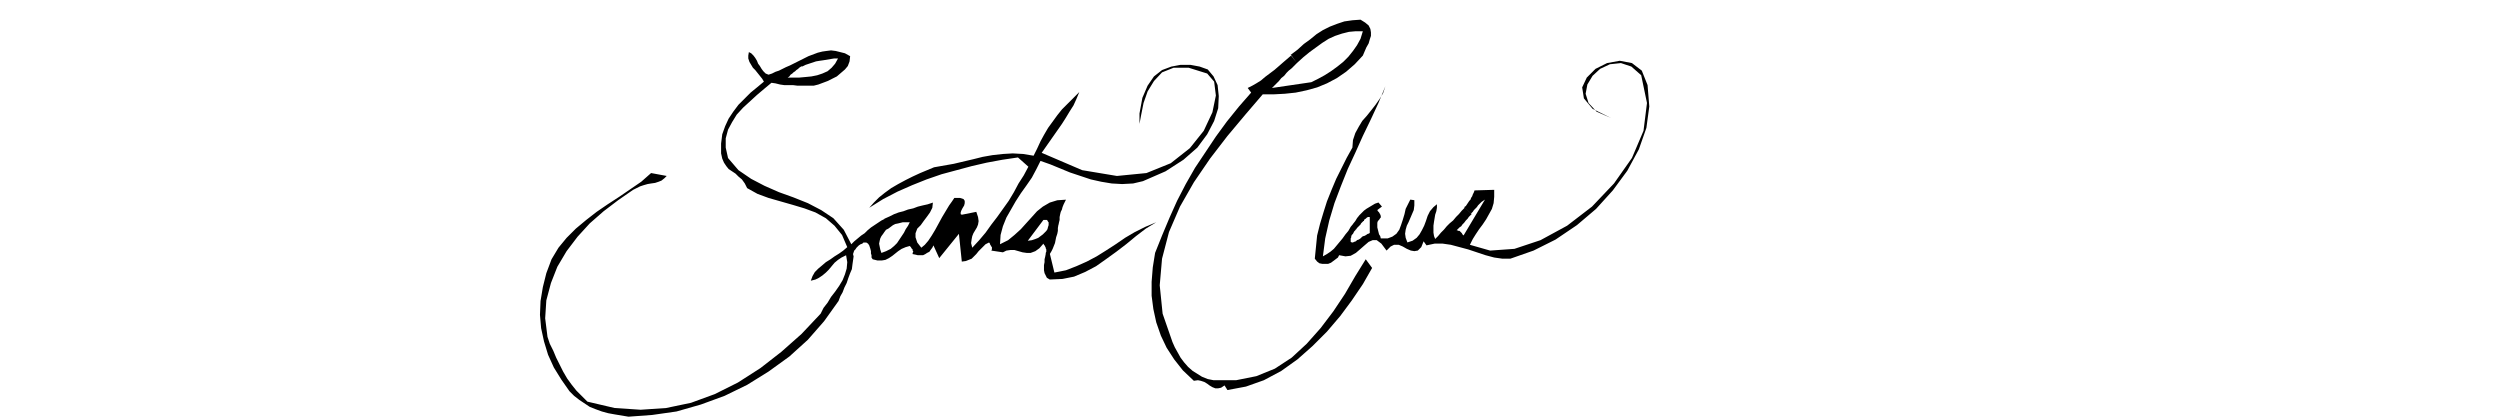 <svg xmlns="http://www.w3.org/2000/svg" fill-rule="evenodd" height="96" preserveAspectRatio="none" stroke-linecap="round" viewBox="0 0 4320 720" width="576"><style>.pen1{stroke:none}.brush2{fill:#000}</style><path class="pen1 brush2" fill-rule="nonzero" d="m2530 358 3-2 2-3 2-3 2-3 2-2 1-3 2-3 1-3 2-4 1-3 34-1v12l-1 11-3 10-5 9-5 9-6 9-6 8-6 9-5 8-5 10 35 10 42-3 45-15 46-25 43-33 38-40 31-44 20-47 6-48-10-48-17-15-18-6-19 2-17 8-13 12-9 15-3 16 5 16 14 15 25 11-32-16-15-18-3-19 8-17 15-15 20-10 22-4 21 4 17 13 10 25 3 37-5 37-13 37-20 37-25 34-29 32-33 28-37 25-38 19-40 14h-14l-14-2-15-4-15-5-15-5-15-4-15-4-14-2h-14l-14 3-5-7-4 10-6 6-6 1-6-1-7-3-7-4-7-3h-8l-6 3-7 7-9-12-8-6h-7l-7 3-7 6-8 7-7 6-9 5-9 1-11-2-2 4-4 3-4 3-4 3-5 2h-10l-5-1-4-3-4-5 2-20 2-20 5-20 6-20 6-19 8-20 8-19 9-18 9-18 10-18 1-13 4-12 6-11 6-10 8-9 8-10 7-9 7-10 6-10 4-12-12 29-13 28-14 29-13 29-13 28-12 30-11 29-9 30-7 31-4 31 7-4 6-4 6-5 5-6 5-6 5-6 5-7 5-6 4-7 5-6 4 10-1 2-2 2-1 2-1 2-2 2-1 2v2l-1 2v6l2 1h2l2-1 3-1 2-2 3-1 3-2 2-2 1-1 2-1h1l2-1 2-1 1-1 2-1h1l1-1h1v-28h-3l-2 1-1 1-1 1-2 1-1 2v1h-1l-1 1-1 1-2 2-1 2-2 2-2 2-2 2-2 3-5-10 4-5 3-5 4-5 4-4 4-4 4-3 5-3 5-3 5-3 6-2 6 7-8 6 1 2 1 1 1 1 1 2 1 1v1l1 2v3l-1 1-2 3-2 2-1 3v8l1 4 1 4 1 4 2 3 1 4h12l8-3 7-5 5-7 3-8 3-9 3-10 2-9 4-8 4-8 7 1v9l-1 8-3 7-3 7-3 7-3 6-2 7-1 7 1 7 3 8 9-3 7-5 5-6 4-7 4-8 3-8 3-9 4-8 6-7 6-5v6l-1 6-2 6-1 6-1 6-1 7v12l1 6 2 5 5-5 5-6 5-5 5-6 5-5 6-5 5-6 5-5 5-6 5-5 12 11-2 2-3 3-2 3-3 3-3 4-3 3-2 3-3 2-3 3-2 2h1l2 1h2l1 1 1 1 1 1 1 1 1 2 1 1 1 1 37-62-3 2-3 2-2 2-2 2-2 2-2 3-2 2-3 3-2 3-3 3-11-10z"/><path class="pen1 brush2" fill-rule="nonzero" d="m2230 95 12-9 11-10 11-8 11-9 11-7 12-6 13-5 12-4 14-2 14-1 8 5 6 5 3 6 1 6v6l-2 6-2 7-4 7-3 7-3 7-14 15-15 13-16 11-17 9-17 7-18 5-19 4-19 2-19 1h-19l-30 35-31 37-30 39-28 41-24 42-19 44-12 46-4 46 5 49 17 49 4 9 5 9 5 9 6 8 7 8 8 7 8 5 8 5 10 4 10 2h39l35-7 32-13 29-19 26-24 24-27 22-29 20-30 18-31 18-29 11 15-16 28-19 28-20 27-23 27-25 25-26 23-28 20-30 16-31 11-32 6-5-8-6 4-5 1h-5l-5-2-5-3-4-3-5-3-6-2-5-1-7 1-19-18-15-19-13-20-10-21-8-23-5-23-3-23v-24l2-25 4-25 12-30 13-31 13-29 15-29 16-28 18-27 18-27 19-26 21-26 21-24-6-8 8-4 7-4 8-5 7-6 8-6 8-6 7-6 8-7 7-6 7-6 10 13-5 5-4 4-5 4-4 4-4 5-5 4-4 5-4 4-4 4-4 4 68-10 12-6 11-6 11-7 11-8 10-8 9-9 8-10 7-10 6-11 4-13h-13l-11 1-12 3-12 4-11 5-11 7-11 8-11 8-11 9-11 10-10-14zm-423 344-1 5-1 4v5l-1 5v9l1 5 2 4 2 4 5 3 22-1 20-4 19-8 19-10 17-12 18-13 17-13 17-14 17-13 18-11-19 8-18 9-17 10-16 11-17 11-16 10-17 9-18 8-18 7-20 4-8-33-7 1z"/><path class="pen1 brush2" fill-rule="nonzero" d="m1829 388-1 6v5l-1 5-2 6-1 5-1 5-2 5-2 5-2 4-3 5h-7v-2l1-2v-4l-1-2v-1l-1-2-1-2-1-1-1-2-7 8-7 5-8 3h-7l-7-1-7-2-7-2h-7l-7 1-6 3-20-3 1-2v-4l-1-1-1-2-1-1v-1l-1-2-1-1-6 3-4 4-4 4-4 4-4 5-4 4-4 4-5 2-5 2-7 1-5-48-34 42-10-22-2 4-3 4-2 3-4 2-3 2-4 2h-9l-4-1-5-1v-2l1-2v-1l-1-1v-2l-1-1-1-1-1-2-1-1-1-1-7 2-7 3-6 4-5 4-5 4-6 4-6 3-6 1h-8l-8-2-2-3v-4l-1-3v-4l-1-4-1-3-1-3-2-3-3-2h-5l-2 2-3 1-3 2-2 2-2 2-2 3-2 2-1 3-1 3 1 4-1 7-1 7-1 8-3 7-3 8-3 9-4 8-3 8-4 7-3 8-25 35-28 32-32 29-36 26-37 23-39 19-41 15-42 12-42 6-41 3-12-2-12-2-11-2-11-3-11-4-10-4-9-6-9-6-9-7-8-8-14-20-13-21-10-22-7-23-5-23-2-23 1-24 4-24 6-24 9-24 12-20 14-17 16-16 18-15 18-14 19-13 20-13 19-13 19-13 17-15 27 5-4 4-5 4-5 2-6 2-7 1-6 1-7 2-6 2-6 3-6 3-26 18-25 19-24 21-21 23-19 25-16 27-11 28-8 30-2 31 4 32 4 12 6 12 5 12 6 12 6 12 7 12 8 11 8 10 10 10 9 9 47 11 45 3 44-3 43-9 41-15 40-20 39-25 36-28 35-31 33-35 5-10 7-9 6-10 7-9 7-10 6-10 4-10 3-10 1-11-2-12-8 4-6 4-6 5-5 6-5 6-5 5-6 5-6 4-6 3-8 2 3-8 4-7 6-6 6-5 7-6 8-5 7-5 8-5 7-5 7-6-9-21-13-16-15-13-18-10-19-7-20-6-21-6-21-6-19-7-18-10-4-8-5-7-6-5-5-5-6-4-6-4-4-5-4-6-3-7-2-9v-17l2-16 5-14 6-13 8-12 9-12 10-10 11-11 11-9 12-10-3-5-4-5-4-5-4-5-4-4-3-5-3-5-2-6v-5l1-6 4 2 4 4 3 4 3 5 2 5 3 4 3 5 3 4 4 4 5 2 6-2 6-3 6-2 6-3 6-3 7-3 6-3 6-3 6-3 6-3-2 13-3 1-3 2-2 2-3 2-2 2-3 2-2 2-3 2-2 3-3 2h20l11-1 10-1 10-2 9-3 9-4 7-6 6-7 5-9h-7l-6 1-6 1-6 1-7 1-6 1-6 2-6 2-6 2-6 3 3-14 8-4 8-3 8-3 8-2 7-1 8-1 8 1 8 2 8 2 9 5-1 9-3 8-5 6-7 6-7 6-8 4-8 4-8 3-8 3-8 2h-28l-8-1h-15l-7-1-8-2-7-1-12 10-13 11-12 11-12 11-11 12-8 13-7 13-4 15v16l4 18 18 21 22 15 23 12 25 11 25 9 25 10 23 12 21 14 18 20 13 25 5-5 6-5 6-5 6-4 5-5 6-5 6-4 6-4 6-4 6-3 6 17-4 2-3 4-2 3-3 4-2 4-1 4-1 5 1 5 1 5 2 6 8-3 8-4 6-5 5-5 4-6 4-6 4-6 3-6 4-6 3-6h-12l-4 1-4 1-5 1-4 2-4 3-4 3-7-17 9-4 8-4 8-3 8-2 8-3 9-2 8-3 8-2 9-2 9-3-1 9-4 8-5 7-6 8-5 7-6 6-3 8v7l3 9 7 9 6-5 6-7 6-9 6-10 6-11 6-11 6-10 6-10 5-7 4-6h10l6 2 2 3v4l-1 4-3 5-2 4-1 3v3l2 1 25-5 3 9 1 7-1 6-2 5-3 5-3 5-2 5-1 5-1 7 2 8 12-13 11-13 10-14 10-13 10-14 10-14 9-15 8-15 9-14 8-15-18-16-27 4-27 5-26 6-26 7-26 7-26 9-25 10-25 11-25 13-24 15 8-9 9-9 10-8 11-8 12-7 13-7 12-6 13-6 12-5 12-5 17-3 17-3 17-4 17-4 16-4 17-3 18-2 17-1 18 1 18 3 6-12 6-13 6-11 7-12 8-11 8-11 8-10 10-10 10-10 10-10-5 12-5 11-7 11-6 10-7 11-7 10-7 10-7 10-7 10-7 10 70 30 60 10 51-5 42-17 33-26 24-30 15-32 6-29-3-24-12-14-32-10h-26l-20 8-14 15-11 18-7 20-4 20-3 16v16-34l5-27 9-21 11-16 14-11 16-6 16-3h17l16 3 14 5 10 12 7 15 2 19-1 21-7 22-12 23-17 23-24 21-31 20-39 17-17 4-19 1-18-1-18-3-18-4-18-6-18-6-17-7-17-7-17-6-7 14-8 15-9 13-10 14-9 14-8 14-8 14-6 15-4 15-1 16 14-7 11-9 11-10 9-10 10-11 9-10 10-8 12-7 13-4 15-1-2 4-2 4-2 5-1 4-2 4-1 4-1 5v5l-1 4-1 5-17 1v-6l-1-1-1-2-1-1h-6l-27 36 7-1 6-2 5-2 4-3 4-3 3-3 3-3 2-3 1-4 1-3h17z"/></svg>
